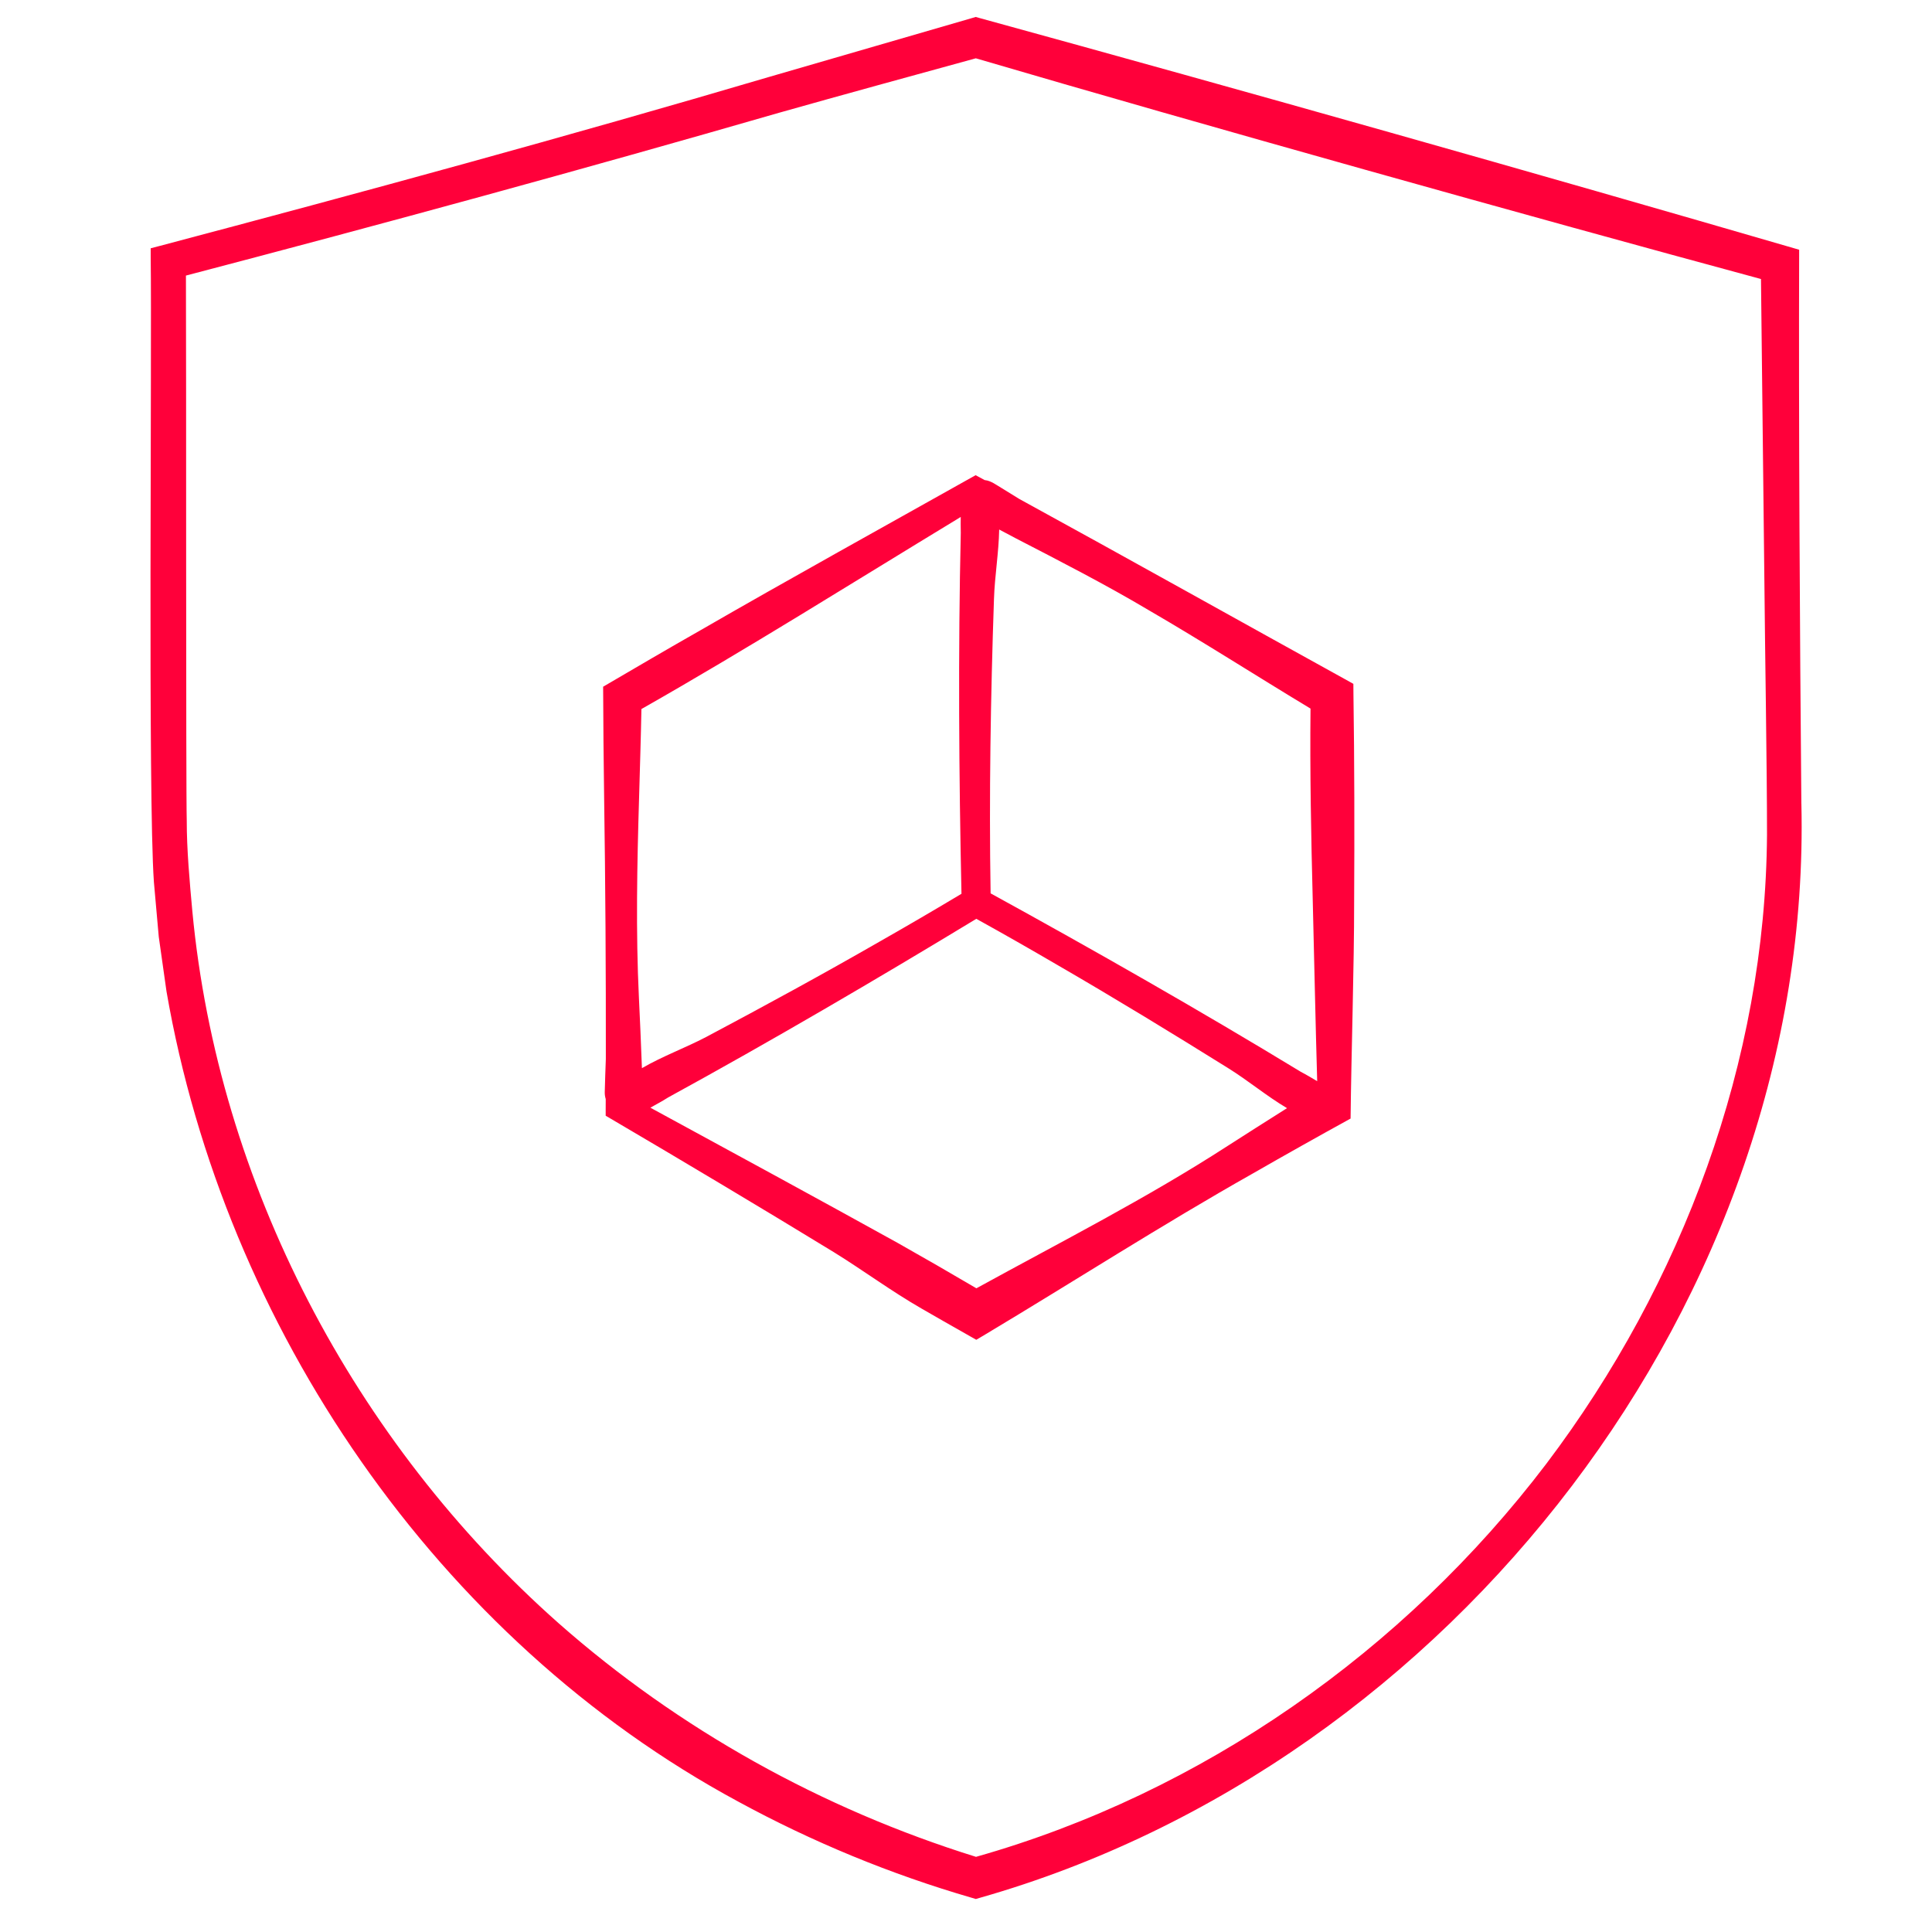 <?xml version="1.0" encoding="UTF-8"?><svg xmlns="http://www.w3.org/2000/svg" id="Ebene_1" data-name="Ebene 1" viewBox="0 0 500 500"><defs><style> .cls-1 { fill: #ff003a; } </style></defs><path class="cls-1" d="M466.2,208.04h-.01c-.4-45.61-.71-97.77-.57-143.41-68.69-19.98-143.16-41.03-212.14-59.97l-.96-.27-.95.28-52.49,15.23c-52.39,15.45-105.06,29.8-157.87,43.78l-2.21.58v2.23c.34,24.29-.74,139.65.83,161.77.36,3.76.9,10.48,1.26,14.19.52,3.67,1.47,10.48,2,14.13,15.03,86.82,70,167.61,147.95,209.67,19.17,10.44,39.47,18.81,60.42,24.89l1.08.32,1.07-.31c122.18-34.76,215.57-155.23,212.59-283.11ZM457.3,216.04c-.39,58.62-21.88,116.18-57.11,162.78-36.75,48.37-89.04,85.16-147.6,101.73-39.77-12.37-76.92-33.01-108.08-60.51-52.85-46.83-88.07-113.72-94.73-184.19-.69-7.55-1.46-15.98-1.45-23.52h0c-.23-6.81-.11-122-.21-141.01,50.91-13.34,102.94-27.53,153.55-42.15,16.93-4.78,33.9-9.42,50.87-14.08,58.07,17.05,143.47,40.97,203.2,57.12.16,14.38.88,78.12.88,78.12.14,16.73.7,49.39.68,65.71Z"/><path class="cls-1" d="M350.25,176.98s-2.21-1.23-2.21-1.23c-23.4-12.91-57.99-32.26-84.23-46.61-1.54-.95-3.09-1.9-4.59-2.83-1.31-.76-2.72-1.88-4.27-2.05-.04,0-.07,0-.11-.01-.8-.43-1.58-.86-2.35-1.27-22.05,12.37-49.31,27.48-71.09,40.06-8.48,4.82-16.91,9.76-25.31,14.68.03,9.6.13,19.2.26,28.8.33,21.7.47,45.27.44,67.52-.11,2.9-.21,5.78-.28,8.63-.01.62.08,1.21.25,1.76,0,.94,0,1.88-.01,2.81v1.51s1.33.78,1.33.78c18.03,10.58,39.83,23.6,57.73,34.54,7.63,4.72,14.88,10.1,22.66,14.57,3.87,2.26,7.79,4.45,11.68,6.67l2.51,1.43s2.41-1.43,2.41-1.43c23.09-13.82,45.73-28.39,69.17-41.62,8.38-4.81,16.82-9.55,25.29-14.21.18-16.7.93-39.53.92-56.05.1-17.42.08-36.46-.18-53.81l-.02-2.64ZM262.93,139.34c11.17,5.77,23.49,12.1,34.23,18.5,13.94,8.08,28.14,17.19,42,25.54-.17,16.58.15,33.15.58,49.72.32,12.7.75,33.3,1.15,46.71-.85-.49-1.65-.97-1.98-1.17-.75-.44-1.51-.86-2.27-1.26-25.7-15.64-54.01-31.77-80.27-46.18-.42-25.17.01-51.02.87-76.14.19-6,1.24-12,1.35-18.02,1.46.78,2.92,1.55,4.34,2.3ZM248.65,137.87c-.7,30.29-.48,63.36.18,93.44-6.91,4.14-13.87,8.21-20.87,12.19-14.92,8.58-30.03,16.81-45.22,24.88-5.44,2.84-11.28,4.97-16.61,8.06-.21-6.11-.55-13.39-.78-18.25-.82-16.95-.47-34.61.04-51.61.21-7.69.47-15.38.61-23.08,27.09-15.37,55.05-32.96,81.64-49.1l1-.62c0,.69-.01,1.33-.02,1.82,0,.75,0,1.51.03,2.26ZM170.31,285.56c.89-.49,1.76-1.01,2.62-1.55,26.29-14.38,54.26-30.76,79.74-46.22,7.05,3.9,14.04,7.89,20.99,11.95,14.89,8.62,29.58,17.59,44.18,26.69,5.2,3.23,9.95,7.23,15.24,10.36-4.93,3.08-11.85,7.53-15.41,9.8-20.82,13.48-43.24,24.87-64.98,36.82-6.77-3.99-13.58-7.91-20.42-11.77-19.79-10.96-43.22-23.7-63.14-34.53,0,0-.48-.26-.81-.44.83-.47,2-1.13,2-1.13Z"/></svg>